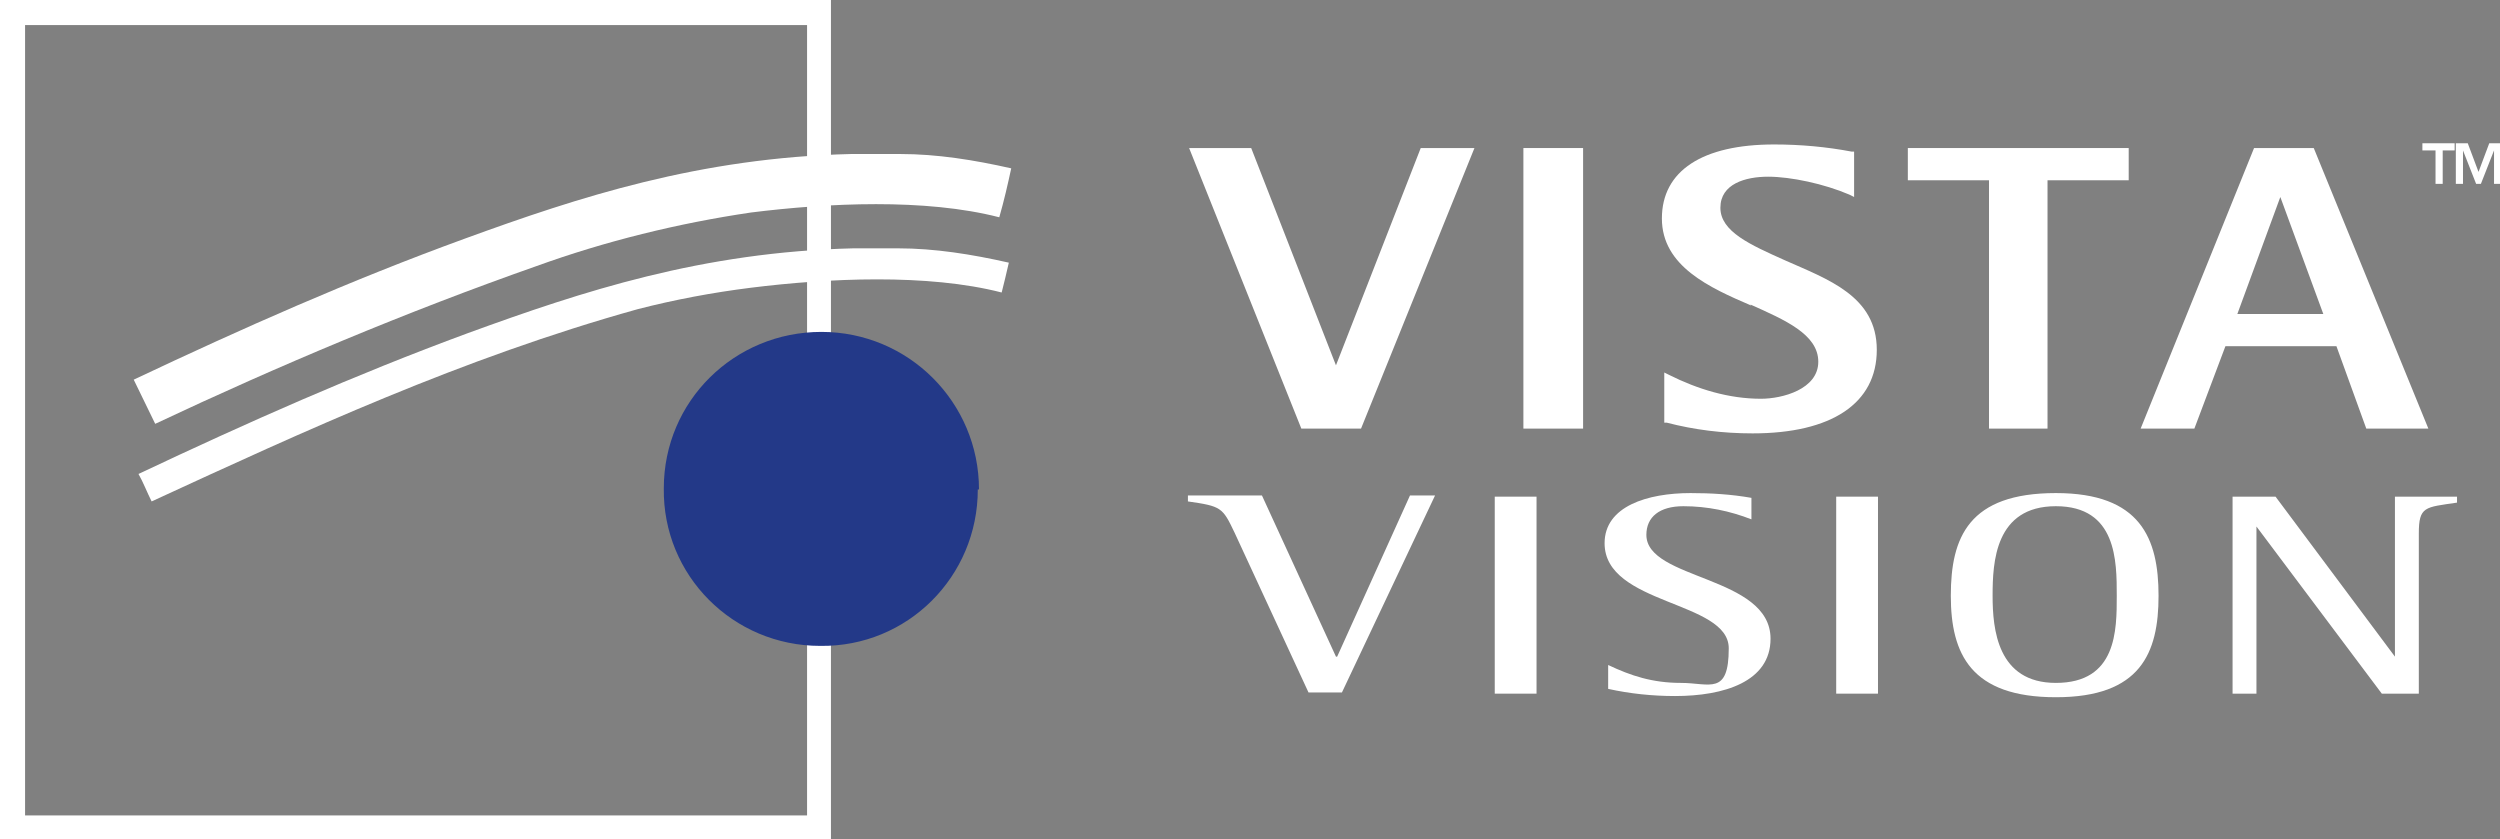 <?xml version="1.0" encoding="UTF-8"?> <svg xmlns="http://www.w3.org/2000/svg" version="1.1" viewBox="0 0 209.4 70.3"><rect x="0" y="0" width="209.4" height="70.3" fill="#808080" stroke="none"/><defs><style> .cls-1, .cls-2 { fill: #fff; } .cls-1, .cls-3 { fill-rule: evenodd; } .cls-3 { fill: #233988; } </style></defs><g><g id="Livello_1"><path class="cls-1" d="M111.9,55h0l-6.2-13.5h-6.2v.5c2.8.4,2.9.5,3.9,2.6l6.2,13.4h2.8l7.8-16.5h-2.1l-6.1,13.5h-.1Z"></path><rect class="cls-2" x="125.2" y="41.6" width="3.5" height="16.5"></rect><path class="cls-1" d="M137.9,44.8c0-1.5,1.1-2.4,3.1-2.4s3.9.4,5.7,1.1v-1.8c-1.7-.3-3.4-.4-5.1-.4-3.6,0-7.2,1.1-7.2,4.2,0,5.2,10.4,4.8,10.4,8.8s-1.6,2.9-4,2.9-4.2-.6-6.1-1.5v2c1.8.4,3.7.6,5.6.6,4.1,0,8-1.2,8-4.8,0-5.3-10.4-4.9-10.4-8.7"></path><rect class="cls-2" x="153.8" y="41.6" width="3.5" height="16.5"></rect><path class="cls-1" d="M172.2,41.3c-7.3,0-8.8,3.7-8.8,8.6s1.7,8.5,8.8,8.5,8.6-3.7,8.6-8.5-1.5-8.6-8.6-8.6M172.2,57.2c-4.9,0-5.3-4.5-5.3-7.3s.2-7.5,5.3-7.5,5.1,4.6,5.1,7.5,0,7.3-5.1,7.3"></path><path class="cls-1" d="M202.6,41.6h-2v13.4h0l-10-13.4h-3.6v16.5h2v-14h0l10.5,14h3.1v-13.4c0-2.3.5-2.2,3.2-2.6v-.5h-3.2Z"></path><polygon class="cls-1" points="111.9 30.6 104.8 12.4 99.6 12.4 109 35.9 114 35.9 123.5 12.4 119 12.4 111.9 30.6"></polygon><rect class="cls-2" x="127.6" y="12.4" width="5" height="23.5"></rect><path class="cls-1" d="M146.6,25.5c2.9,1.3,5.7,2.5,5.7,4.8s-3,3.1-4.8,3.1c-2.7,0-5.3-.8-7.7-2l-.4-.2v4.2h.2c2.3.6,4.7.9,7.2.9,6.6,0,10.4-2.5,10.4-7s-4.1-5.9-7.7-7.5c-2.9-1.3-5.4-2.4-5.4-4.4s2.1-2.6,4-2.6,4.7.6,6.8,1.5l.4.2v-3.8h-.2c-2.1-.4-4.3-.6-6.5-.6-6,0-9.4,2.2-9.4,6.2s4,5.8,7.5,7.3"></path><polygon class="cls-1" points="166.6 35.9 171.5 35.9 171.5 15.1 178.3 15.1 178.3 12.4 159.8 12.4 159.8 15.1 166.6 15.1 166.6 35.9"></polygon><path class="cls-1" d="M198.2,35.9h5.2l-9.6-23.5h-5l-9.5,23.5h4.5l2.6-6.9h9.3l2.5,6.9ZM187.4,26.3l3.6-9.8,3.6,9.8h-7.2Z"></path><polygon class="cls-1" points="204 12.6 204 15.4 204.6 15.4 204.6 12.6 205.6 12.6 205.6 12 202.9 12 202.9 12.6 204 12.6"></polygon><polygon class="cls-1" points="208.5 12 207.6 14.4 206.7 12 205.7 12 205.7 15.4 206.3 15.4 206.3 12.6 206.3 12.6 207.4 15.4 207.8 15.4 208.9 12.6 208.9 12.6 208.9 15.4 209.4 15.4 209.4 12 208.5 12"></polygon><path class="cls-1" d="M2.1,2.2v66.1h65.5V2.1H2.1M0,0h69.6v70.3H0V0h0"></path><path class="cls-3" d="M81.9,41c0,7.3-5.9,13.2-13.2,13.1-7.3,0-13.2-5.9-13.1-13.2,0-7.3,5.9-13.1,13.2-13.1s13.2,5.9,13.2,13.2h0"></path><path class="cls-1" d="M71.2,12.9h4.2c3.1,0,6.2.5,9.3,1.2-.3,1.4-.6,2.7-1,4.1-6.2-1.6-14.4-1.2-20.8-.4-6.1.9-12.2,2.4-18,4.5-10.8,3.8-21.5,8.3-31.9,13.2h0c-.6-1.2-1.2-2.5-1.8-3.7h0c9.1-4.3,18.1-8.3,27.7-11.8,9.6-3.5,19.7-6.8,32.4-7.1"></path><path class="cls-1" d="M71.4,20.8h3.8c3.1,0,6.2.5,9.3,1.2h0c-.2.9-.4,1.7-.6,2.5-6.2-1.6-14.6-1.2-21-.4-3.2.4-6.4,1-9.5,1.8-14.7,4.1-27.9,10.2-40.7,16.1h0c-.4-.8-.7-1.6-1.1-2.3h0c9.1-4.3,18.1-8.3,27.6-11.8,9.6-3.5,19.6-6.8,32.3-7.1"></path></g></g></svg> 